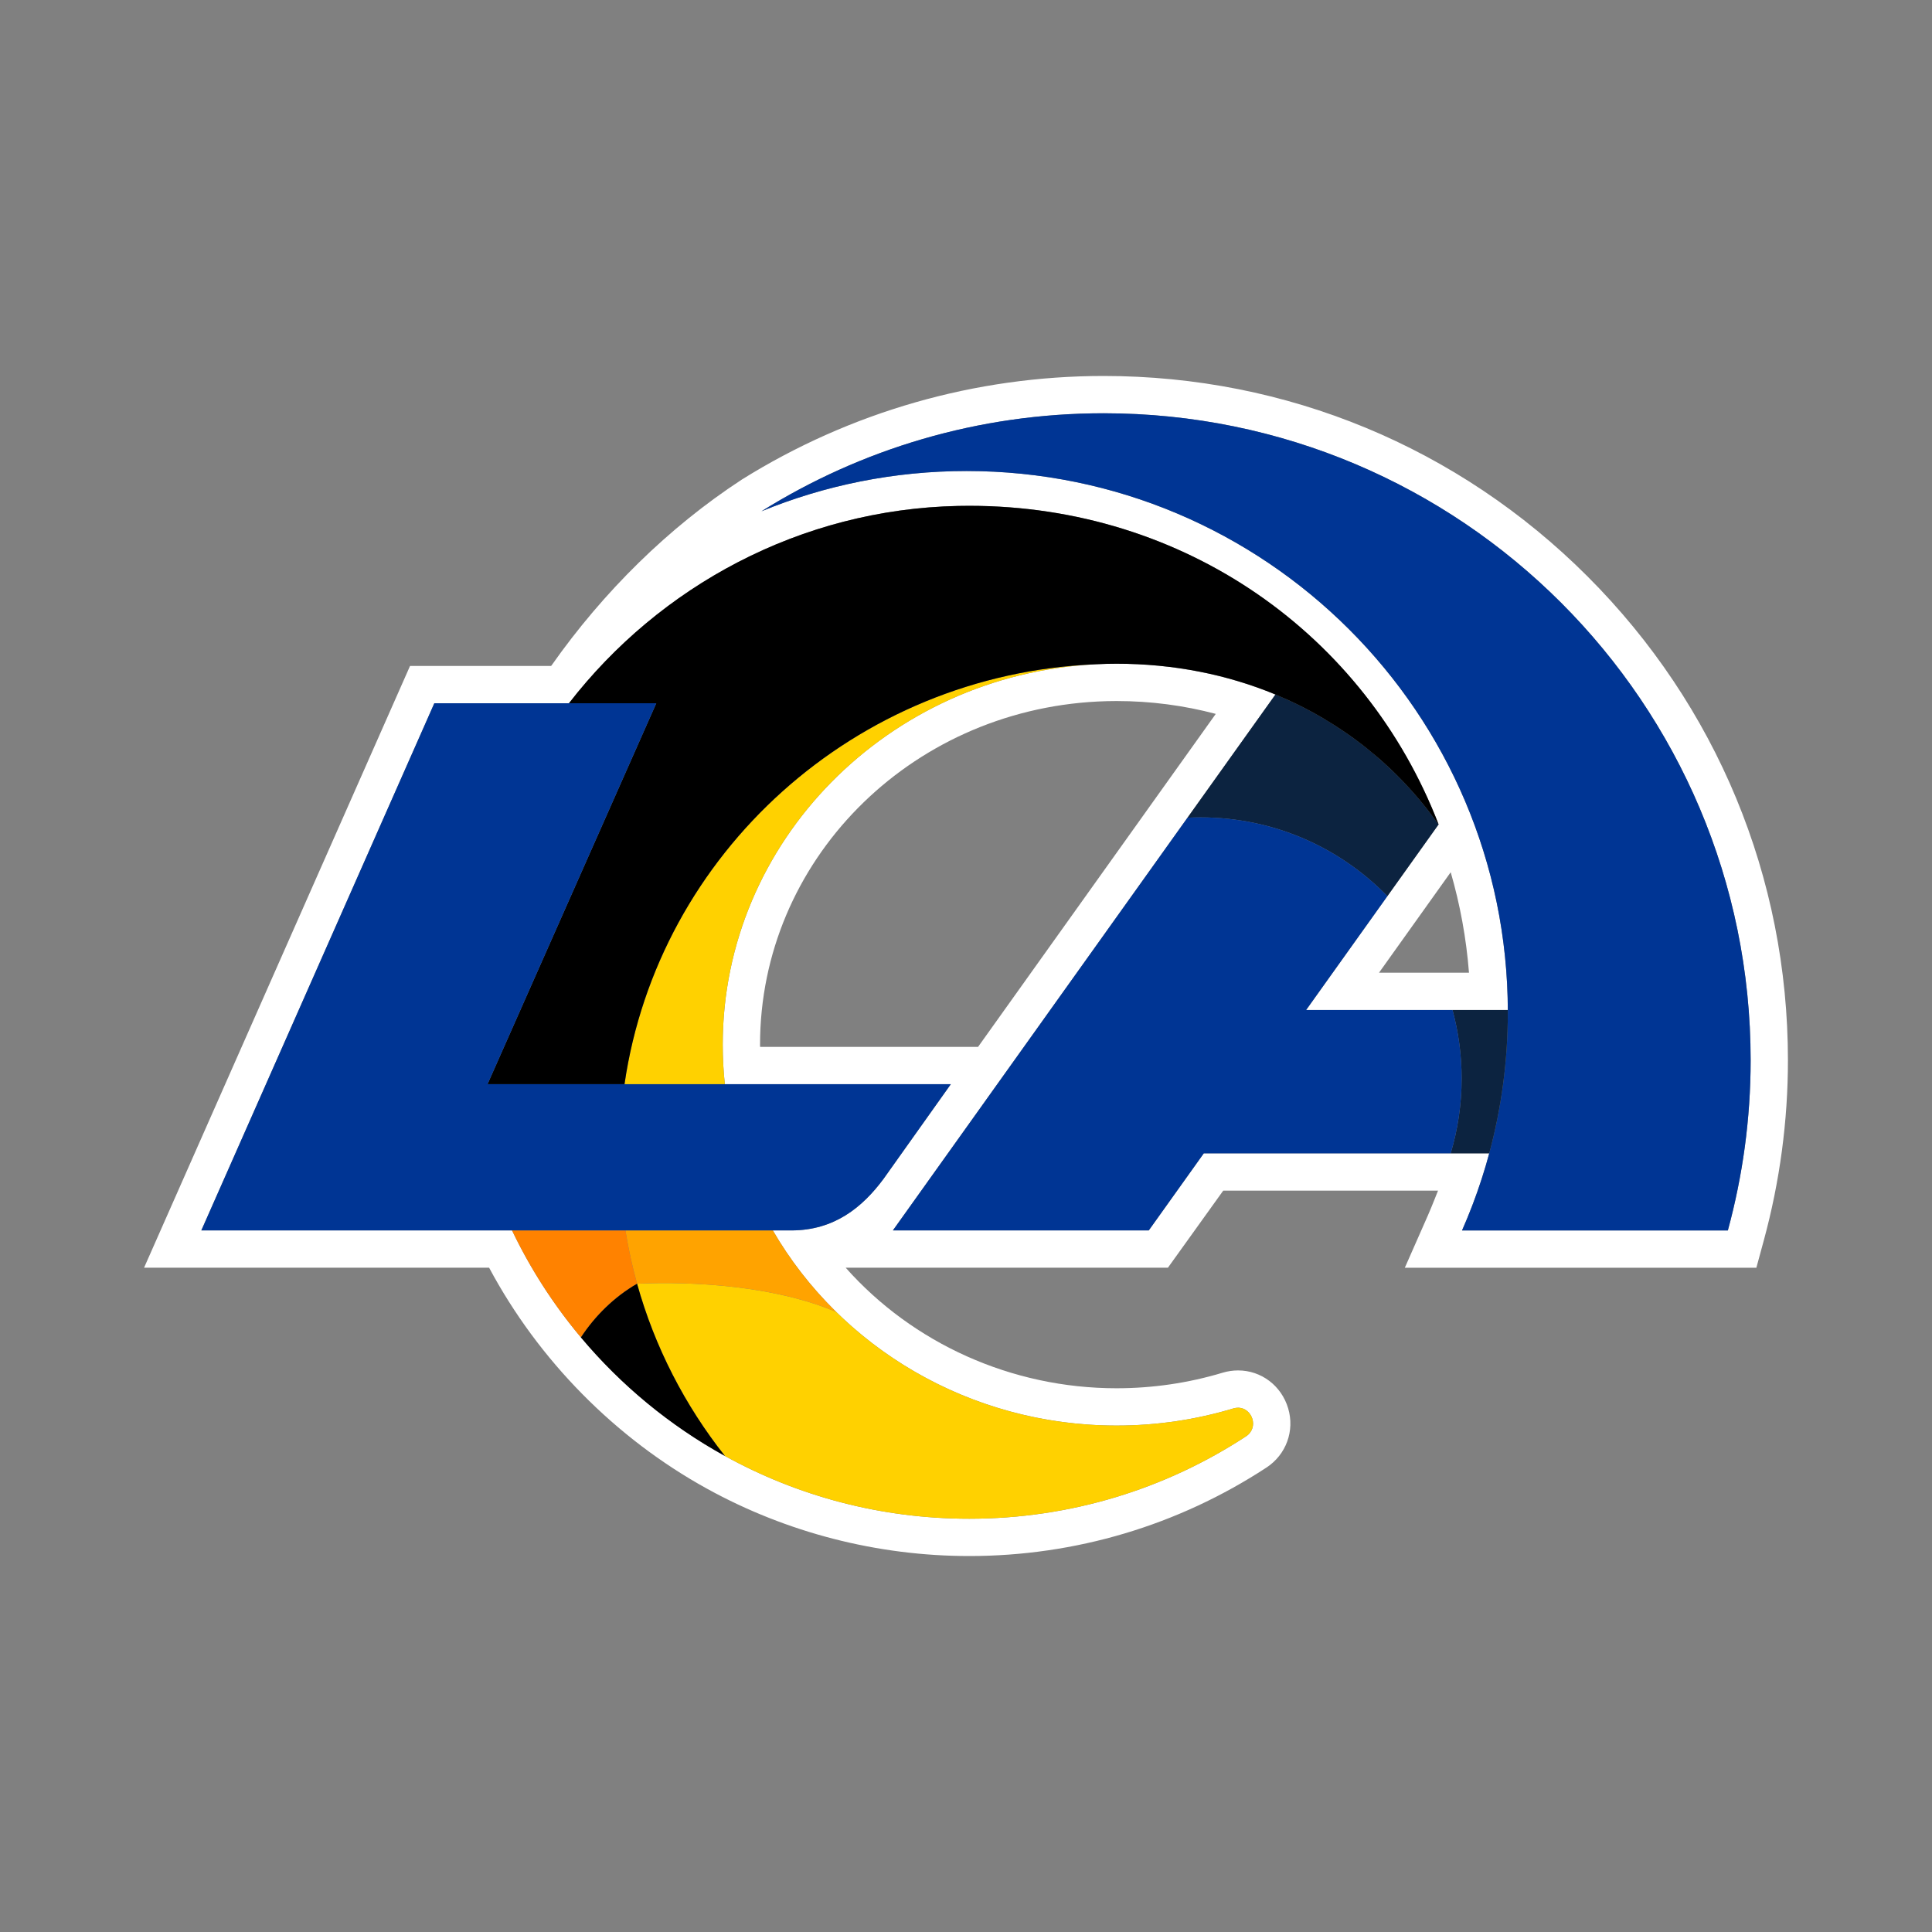 <?xml version="1.0" encoding="UTF-8"?>
<svg id="a" data-name="Layer 1" xmlns="http://www.w3.org/2000/svg" width="14in" height="14in" xmlns:xlink="http://www.w3.org/1999/xlink" viewBox="0 0 1008 1008">
  <rect x="0" y="0" width="1008" height="1008" fill="#808080" stroke="none"/>
  <defs>
    <style>
      .c {
        fill: url(#b);
      }

      .d {
        fill: #003594;
      }

      .e {
        fill: #ffa300;
      }

      .f {
        fill: #fff;
      }

      .g {
        fill: #ffd100;
      }

      .h {
        fill: #ff8200;
      }

      .i {
        fill: #0c2340;
      }
    </style>
    <linearGradient id="b" x1="254.355" y1="511.773" x2="750.575" y2="511.773" gradientTransform="matrix(1, 0, 0, 1, 0, 0)" gradientUnits="userSpaceOnUse">
      <stop offset="0" stop-color="#ffa300"/>
      <stop offset=".134" stop-color="#ffa700"/>
      <stop offset=".289" stop-color="#ffb500"/>
      <stop offset=".453" stop-color="#fc0"/>
      <stop offset=".478" stop-color="#ffd100"/>
    </linearGradient>
  </defs>
  <path d="M828.263,300.726c-67.432-67.432-157.088-104.568-252.452-104.568-66.883,0-132.179,18.702-188.828,54.085l.003,.005c-38.093,24.88-72.194,58.497-99.177,96.867-.093,.113-.192,.222-.285,.335h-73.591L75.166,661.416H255.195c25.759,48.203,65.727,88.839,113.636,115.271,41.685,22.999,89.009,35.155,136.856,35.155,55.303,0,108.915-15.956,155.041-46.141,10.298-6.744,14.857-19.174,11.35-30.933-3.525-11.82-14.025-19.763-26.129-19.764-2.721,0-5.448,.406-8.106,1.207-17.847,5.373-36.459,8.098-55.317,8.098-54.796,0-106.281-23.453-141.298-62.893h168.115l28.873-40.229,112.062,.011s-3.412,8.672-5.282,12.915l-12.04,27.31h183.409l3.905-14.351c8.337-30.645,12.565-62.235,12.565-93.892,0-95.364-37.138-185.021-104.571-252.453Zm73.229,341.238h-138.691c5.702-12.934,10.464-26.375,14.199-40.237h-148.925l-28.719,40.23h-133.501l199.596-279.606-.022-.009c-25.192-10.433-53.171-16.049-82.903-16.049-3.626,0-7.228,.097-10.807,.278-108.281,5.455-194.641,92.384-194.641,198.463,0,6.965,.373,13.848,1.099,20.63h117.907l-35.111,49.401c-11.071,14.906-25.765,26.893-48.152,26.893h-9.612c35.202,60.702,102.39,101.813,179.318,101.813,21.204,0,41.667-3.125,60.926-8.924,.865-.26,1.697-.38,2.491-.38,7.352-.003,11.145,10.359,4.128,14.954-41.497,27.157-91.086,42.964-144.384,42.964-46.221,0-89.66-11.881-127.455-32.734-48.218-26.602-87.24-67.824-111.082-117.692H105.042l121.566-275.046h70.239c47.312-61.061,120.657-101.198,203.092-102.951,1.916-.039,3.841-.06,5.748-.06,112.419,0,206.711,67.267,244.887,166.222l-69.121,96.83h105.241c-.645-155.411-126.832-281.204-282.395-281.204-37.877,0-74.003,7.478-107.007,21.002,51.799-32.354,112.95-51.131,178.52-51.131,186.43,0,337.562,151.13,337.562,337.562,0,30.734-4.182,60.481-11.882,88.784Zm-391.194-95.767h-113.724c-.002-.39-.03-.775-.03-1.165,0-95.41,77.375-174.046,176.167-179.022,3.289-.168,6.593-.252,9.815-.252,17.982,0,35.335,2.341,51.788,6.71l-124.016,173.729Zm246.595-91.121c4.88,16.842,8.122,34.37,9.532,52.407l-46.934,.003,37.402-52.41Z" fill="#fff"/>
  <g>
    <path d="M397.292,266.749c33.004-13.523,69.13-21.002,107.007-21.002,155.962,0,282.399,126.44,282.399,282.402,0,40.5-8.544,78.994-23.896,113.815h138.69c7.7-28.303,11.882-58.05,11.882-88.784,0-186.432-151.133-337.562-337.562-337.562-65.57,0-126.721,18.777-178.52,51.131" fill="#003594"/>
    <g>
      <path d="M665.45,362.351l-45.888,64.282c2.26-.111,4.533-.173,6.82-.173,38.213,0,72.728,15.758,97.463,41.104l26.697-37.399c-21.392-30.254-50.635-53.54-85.093-67.815Z" fill="#0c2340"/>
      <path d="M777,601.726c6.32-23.457,9.697-48.121,9.697-73.578,0-.4-.002-.798-.004-1.198h-28.862c3.084,11.387,4.76,23.354,4.76,35.718,0,13.578-2.012,26.682-5.708,39.058h20.117Z" fill="#0c2340"/>
    </g>
    <path d="M757.832,526.951h-76.379l42.394-59.387c-24.735-25.346-59.25-41.104-97.464-41.104-2.287,0-4.56,.061-6.819,.173l-153.708,215.323h133.501l28.719-40.23h128.809c3.695-12.376,5.708-25.479,5.708-39.057,0-12.363-1.676-24.33-4.76-35.718Z" fill="#003594"/>
    <polygon points="332.382 669.765 332.382 669.764 332.382 669.765 332.382 669.765" fill="#ffa300"/>
    <path d="M650.072,749.419c-41.497,27.157-91.086,42.964-144.385,42.964-46.22,0-89.66-11.881-127.455-32.734l-.004-.002c-20.835-26.32-36.632-56.778-45.846-89.882,29.543-1.375,72.325,1.177,103.95,14.769,37.277,36.55,89.048,59.236,146.193,59.236,21.205,0,41.667-3.125,60.927-8.925,.865-.26,1.697-.38,2.491-.38,7.353-.003,11.146,10.359,4.129,14.954Zm-271.895-183.756c-.726-6.782-1.1-13.665-1.1-20.63,0-106.078,86.361-193.007,194.642-198.463-125.536,5.108-228.345,98.675-245.891,219.093h52.349Z" fill="#ffd100"/>
    <path d="M403.208,641.957h-76.89c1.505,9.448,3.537,18.727,6.064,27.807h0c29.543-1.374,72.325,1.178,103.95,14.77-12.905-12.653-24.072-26.967-33.125-42.577Z" fill="#ffa300"/>
    <path d="M267.151,641.957c9.633,20.148,21.743,38.885,35.938,55.817,7.371-11.274,17.477-21.197,29.293-28.009-2.527-9.08-4.559-18.36-6.064-27.807h-59.166Z" fill="#ff8200"/>
    <path d="M665.429,362.341c-25.192-10.433-53.171-16.049-82.903-16.049-3.626,0-7.228,.097-10.807,.278-125.537,5.108-228.345,98.675-245.891,219.093h-71.473l88.045-198.752h-45.552c47.312-61.061,120.657-101.198,203.092-102.951,1.916-.039,3.841-.06,5.748-.06,112.419,0,206.712,67.267,244.888,166.223l-.031,.043c-21.396-30.261-50.648-53.551-85.115-67.825Zm-333.047,307.424h0c-11.816,6.811-21.923,16.734-29.293,28.008,20.936,24.973,46.404,46.019,75.139,61.873-20.834-26.32-36.631-56.778-45.845-89.882h0Z" fill="#b"/>
    <path d="M342.399,366.911l-88.044,198.752h241.728l-35.111,49.401c-11.071,14.906-25.765,26.893-48.152,26.893H105.043l121.566-275.046h115.791Z" fill="#003594"/>
  </g>
</svg>